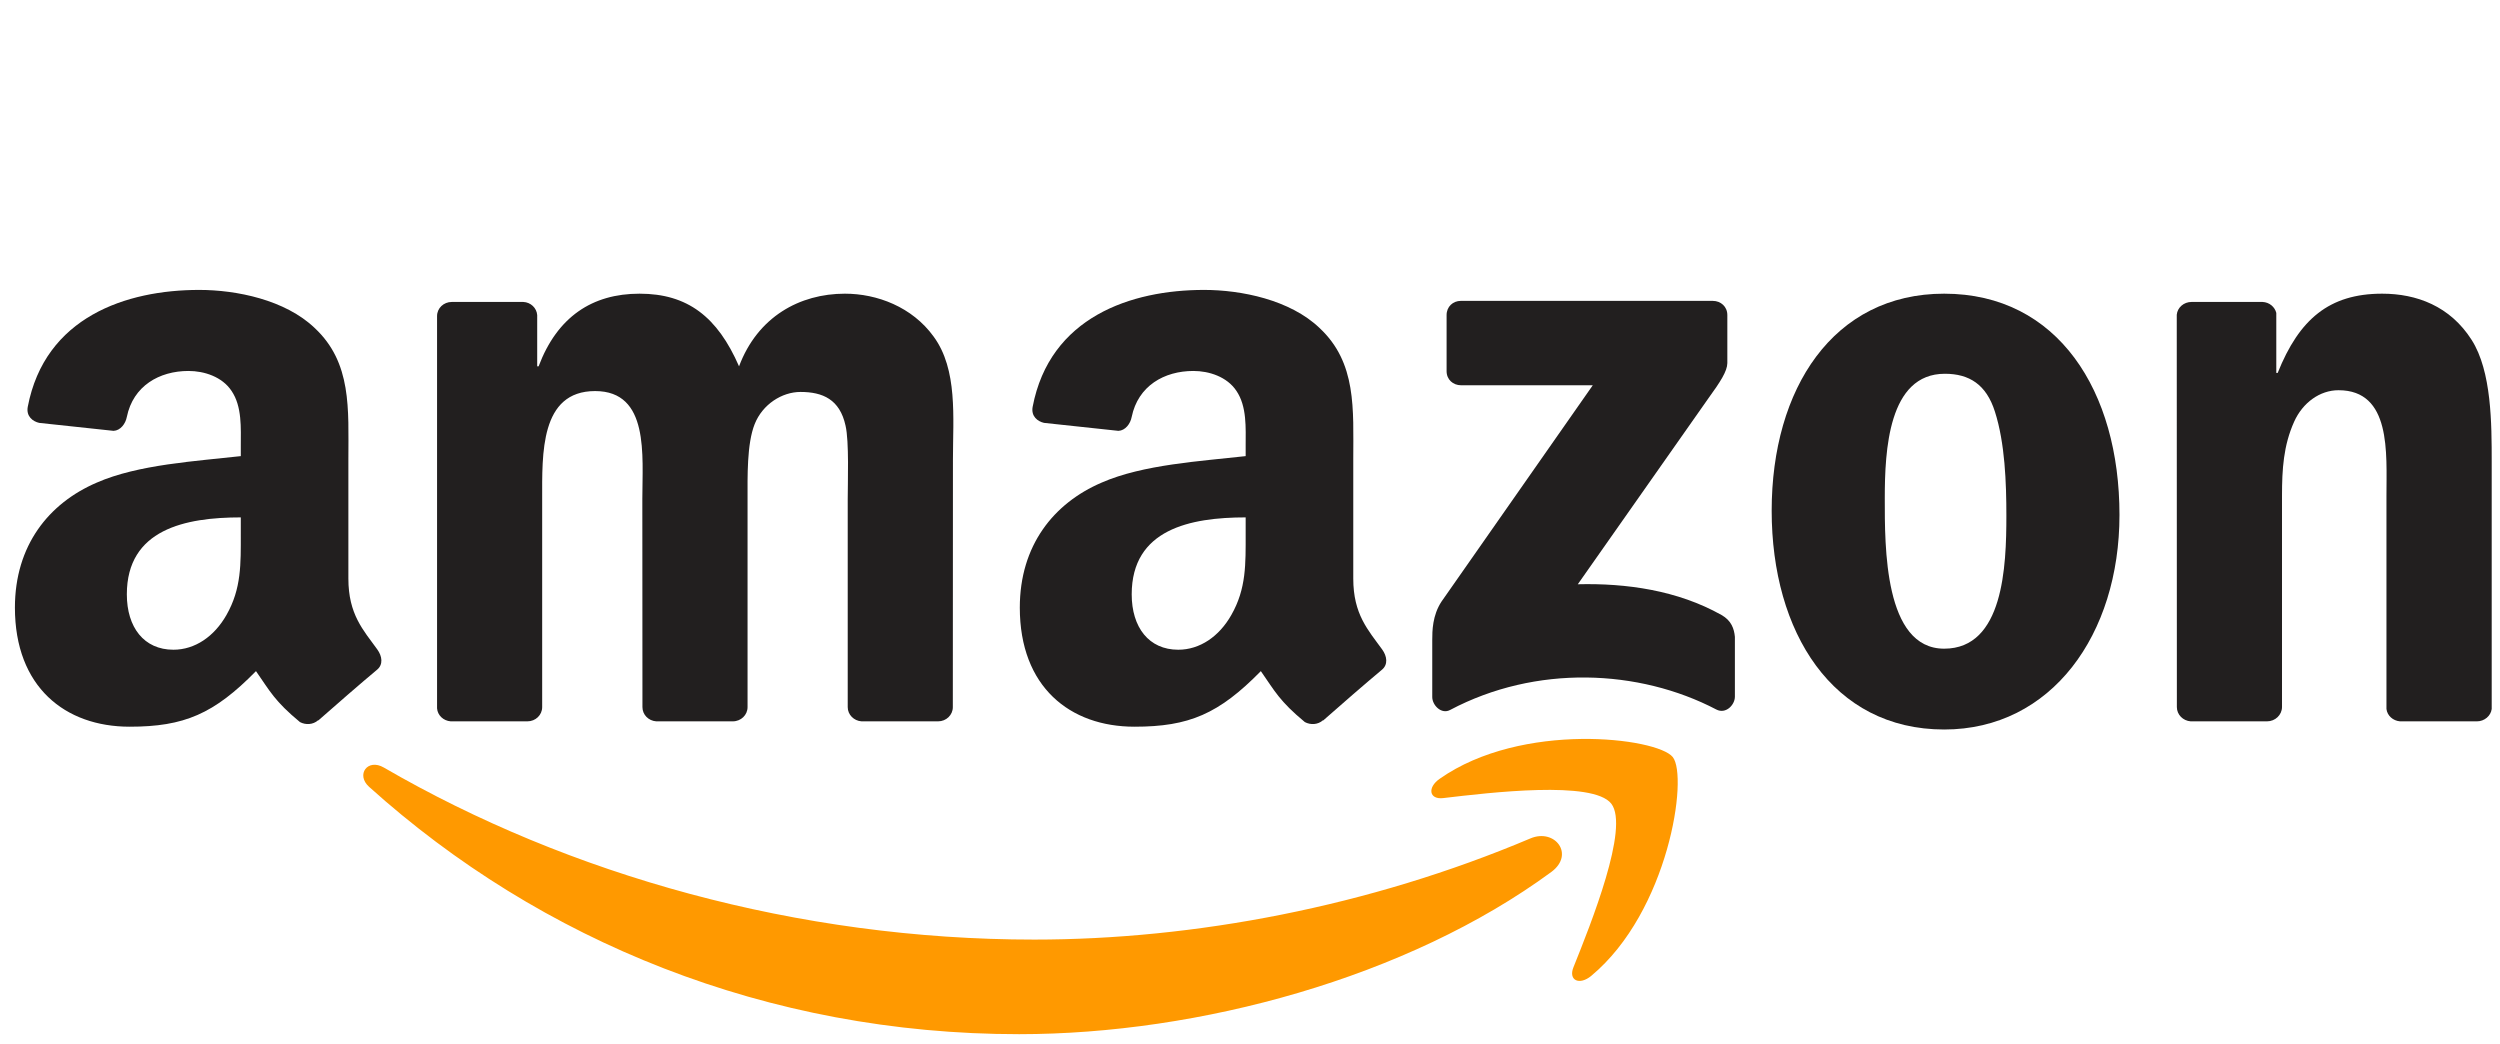<svg xmlns="http://www.w3.org/2000/svg" width="91" height="38" viewBox="0 0 91 38" fill="none"><g clip-path="url(#clip0_1_3187)"><path d="M56.469 31.739C51.23 35.59 43.636 37.644 37.098 37.644C27.931 37.644 19.678 34.263 13.434 28.64C12.944 28.198 13.383 27.595 13.972 27.939C20.71 31.849 29.041 34.201 37.648 34.201C43.452 34.201 49.837 33.003 55.708 30.518C56.594 30.142 57.336 31.097 56.469 31.739Z" fill="#FF9900"></path><path d="M58.65 29.253C57.983 28.4 54.224 28.851 52.536 29.05C52.022 29.113 51.944 28.667 52.407 28.346C55.401 26.244 60.314 26.851 60.887 27.555C61.46 28.264 60.738 33.175 57.924 35.519C57.493 35.879 57.081 35.687 57.273 35.21C57.905 33.636 59.321 30.111 58.65 29.253Z" fill="#FF9900"></path><path d="M52.656 13.511V11.468C52.656 11.159 52.891 10.952 53.174 10.952H62.345C62.639 10.952 62.875 11.163 62.875 11.468V13.218C62.871 13.511 62.624 13.895 62.184 14.501L57.432 21.267C59.198 21.224 61.062 21.486 62.663 22.386C63.024 22.59 63.122 22.887 63.15 23.181V25.36C63.15 25.658 62.82 26.006 62.474 25.826C59.653 24.351 55.905 24.19 52.785 25.842C52.467 26.014 52.134 25.67 52.134 25.372V23.302C52.134 22.97 52.138 22.402 52.471 21.897L57.977 14.024H53.185C52.891 14.024 52.656 13.816 52.656 13.511Z" fill="#221F1F"></path><path d="M19.197 26.257H16.407C16.14 26.237 15.928 26.038 15.909 25.784V11.504C15.909 11.218 16.148 10.991 16.446 10.991H19.048C19.319 11.003 19.535 11.21 19.554 11.469V13.335H19.605C20.284 11.531 21.56 10.69 23.279 10.69C25.025 10.69 26.116 11.531 26.901 13.335C27.576 11.531 29.11 10.69 30.755 10.69C31.924 10.69 33.203 11.171 33.984 12.251C34.867 13.453 34.687 15.198 34.687 16.728L34.683 25.74C34.683 26.026 34.444 26.257 34.145 26.257H31.359C31.08 26.237 30.857 26.014 30.857 25.74V18.172C30.857 17.57 30.912 16.067 30.778 15.495C30.57 14.537 29.946 14.267 29.138 14.267C28.463 14.267 27.756 14.717 27.47 15.437C27.183 16.157 27.211 17.362 27.211 18.172V25.74C27.211 26.026 26.971 26.257 26.673 26.257H23.887C23.604 26.237 23.385 26.014 23.385 25.74L23.381 18.172C23.381 16.579 23.644 14.235 21.662 14.235C19.657 14.235 19.735 16.521 19.735 18.172V25.74C19.735 26.026 19.496 26.257 19.197 26.257Z" fill="#221F1F"></path><path d="M70.768 10.69C74.908 10.69 77.149 14.235 77.149 18.744C77.149 23.099 74.673 26.554 70.768 26.554C66.702 26.554 64.489 23.009 64.489 18.591C64.489 14.145 66.73 10.69 70.768 10.69ZM70.792 13.605C68.735 13.605 68.606 16.399 68.606 18.141C68.606 19.886 68.578 23.612 70.768 23.612C72.93 23.612 73.032 20.606 73.032 18.775C73.032 17.57 72.981 16.129 72.616 14.987C72.302 13.993 71.678 13.605 70.792 13.605Z" fill="#221F1F"></path><path d="M82.519 26.257H79.741C79.462 26.237 79.238 26.014 79.238 25.74L79.234 11.457C79.258 11.195 79.49 10.991 79.772 10.991H82.358C82.602 11.003 82.802 11.167 82.857 11.39V13.574H82.908C83.689 11.621 84.783 10.69 86.71 10.69C87.962 10.69 89.183 11.14 89.968 12.373C90.698 13.515 90.698 15.437 90.698 16.818V25.807C90.666 26.057 90.435 26.257 90.16 26.257H87.362C87.107 26.237 86.895 26.05 86.867 25.807V18.051C86.867 16.489 87.048 14.204 85.121 14.204C84.442 14.204 83.818 14.658 83.508 15.347C83.116 16.219 83.065 17.088 83.065 18.051V25.74C83.061 26.026 82.817 26.257 82.519 26.257Z" fill="#221F1F"></path><path d="M45.342 19.436V18.833C43.325 18.833 41.194 19.264 41.194 21.635C41.194 22.836 41.818 23.65 42.889 23.65C43.674 23.65 44.377 23.169 44.82 22.386C45.37 21.424 45.342 20.52 45.342 19.436ZM48.156 26.218C47.971 26.382 47.705 26.394 47.497 26.284C46.571 25.517 46.406 25.161 45.895 24.429C44.365 25.987 43.282 26.452 41.296 26.452C38.949 26.452 37.121 25.008 37.121 22.116C37.121 19.858 38.349 18.32 40.095 17.569C41.61 16.904 43.725 16.787 45.342 16.603V16.242C45.342 15.581 45.393 14.799 45.005 14.227C44.663 13.714 44.012 13.503 43.439 13.503C42.375 13.503 41.426 14.047 41.194 15.174C41.147 15.425 40.963 15.671 40.711 15.683L38.004 15.393C37.776 15.342 37.525 15.159 37.588 14.81C38.212 11.539 41.175 10.553 43.827 10.553C45.185 10.553 46.959 10.913 48.03 11.938C49.388 13.202 49.259 14.889 49.259 16.724V21.06C49.259 22.363 49.8 22.934 50.31 23.639C50.491 23.889 50.53 24.19 50.303 24.378C49.734 24.852 48.721 25.732 48.164 26.225L48.156 26.218Z" fill="#221F1F"></path><path d="M8.765 19.436V18.833C6.748 18.833 4.617 19.264 4.617 21.635C4.617 22.836 5.241 23.65 6.312 23.65C7.097 23.65 7.799 23.169 8.243 22.386C8.792 21.424 8.765 20.52 8.765 19.436ZM11.579 26.218C11.394 26.382 11.127 26.394 10.919 26.284C9.993 25.517 9.828 25.161 9.318 24.429C7.788 25.987 6.704 26.452 4.719 26.452C2.372 26.452 0.543 25.008 0.543 22.116C0.543 19.858 1.772 18.32 3.518 17.569C5.033 16.904 7.148 16.787 8.765 16.603V16.242C8.765 15.581 8.816 14.799 8.427 14.227C8.086 13.714 7.434 13.503 6.861 13.503C5.798 13.503 4.848 14.047 4.617 15.174C4.57 15.425 4.385 15.671 4.134 15.683L1.426 15.393C1.199 15.342 0.947 15.159 1.01 14.81C1.634 11.539 4.597 10.553 7.25 10.553C8.608 10.553 10.382 10.913 11.453 11.938C12.811 13.202 12.681 14.889 12.681 16.724V21.06C12.681 22.363 13.223 22.934 13.733 23.639C13.914 23.889 13.953 24.19 13.725 24.378C13.156 24.852 12.144 25.732 11.586 26.225L11.579 26.218Z" fill="#221F1F"></path></g><defs><clipPath id="clip0_1_3187"><rect width="90.263" height="27.166" fill="white" transform="translate(0.486 10.516)"></rect></clipPath></defs></svg>